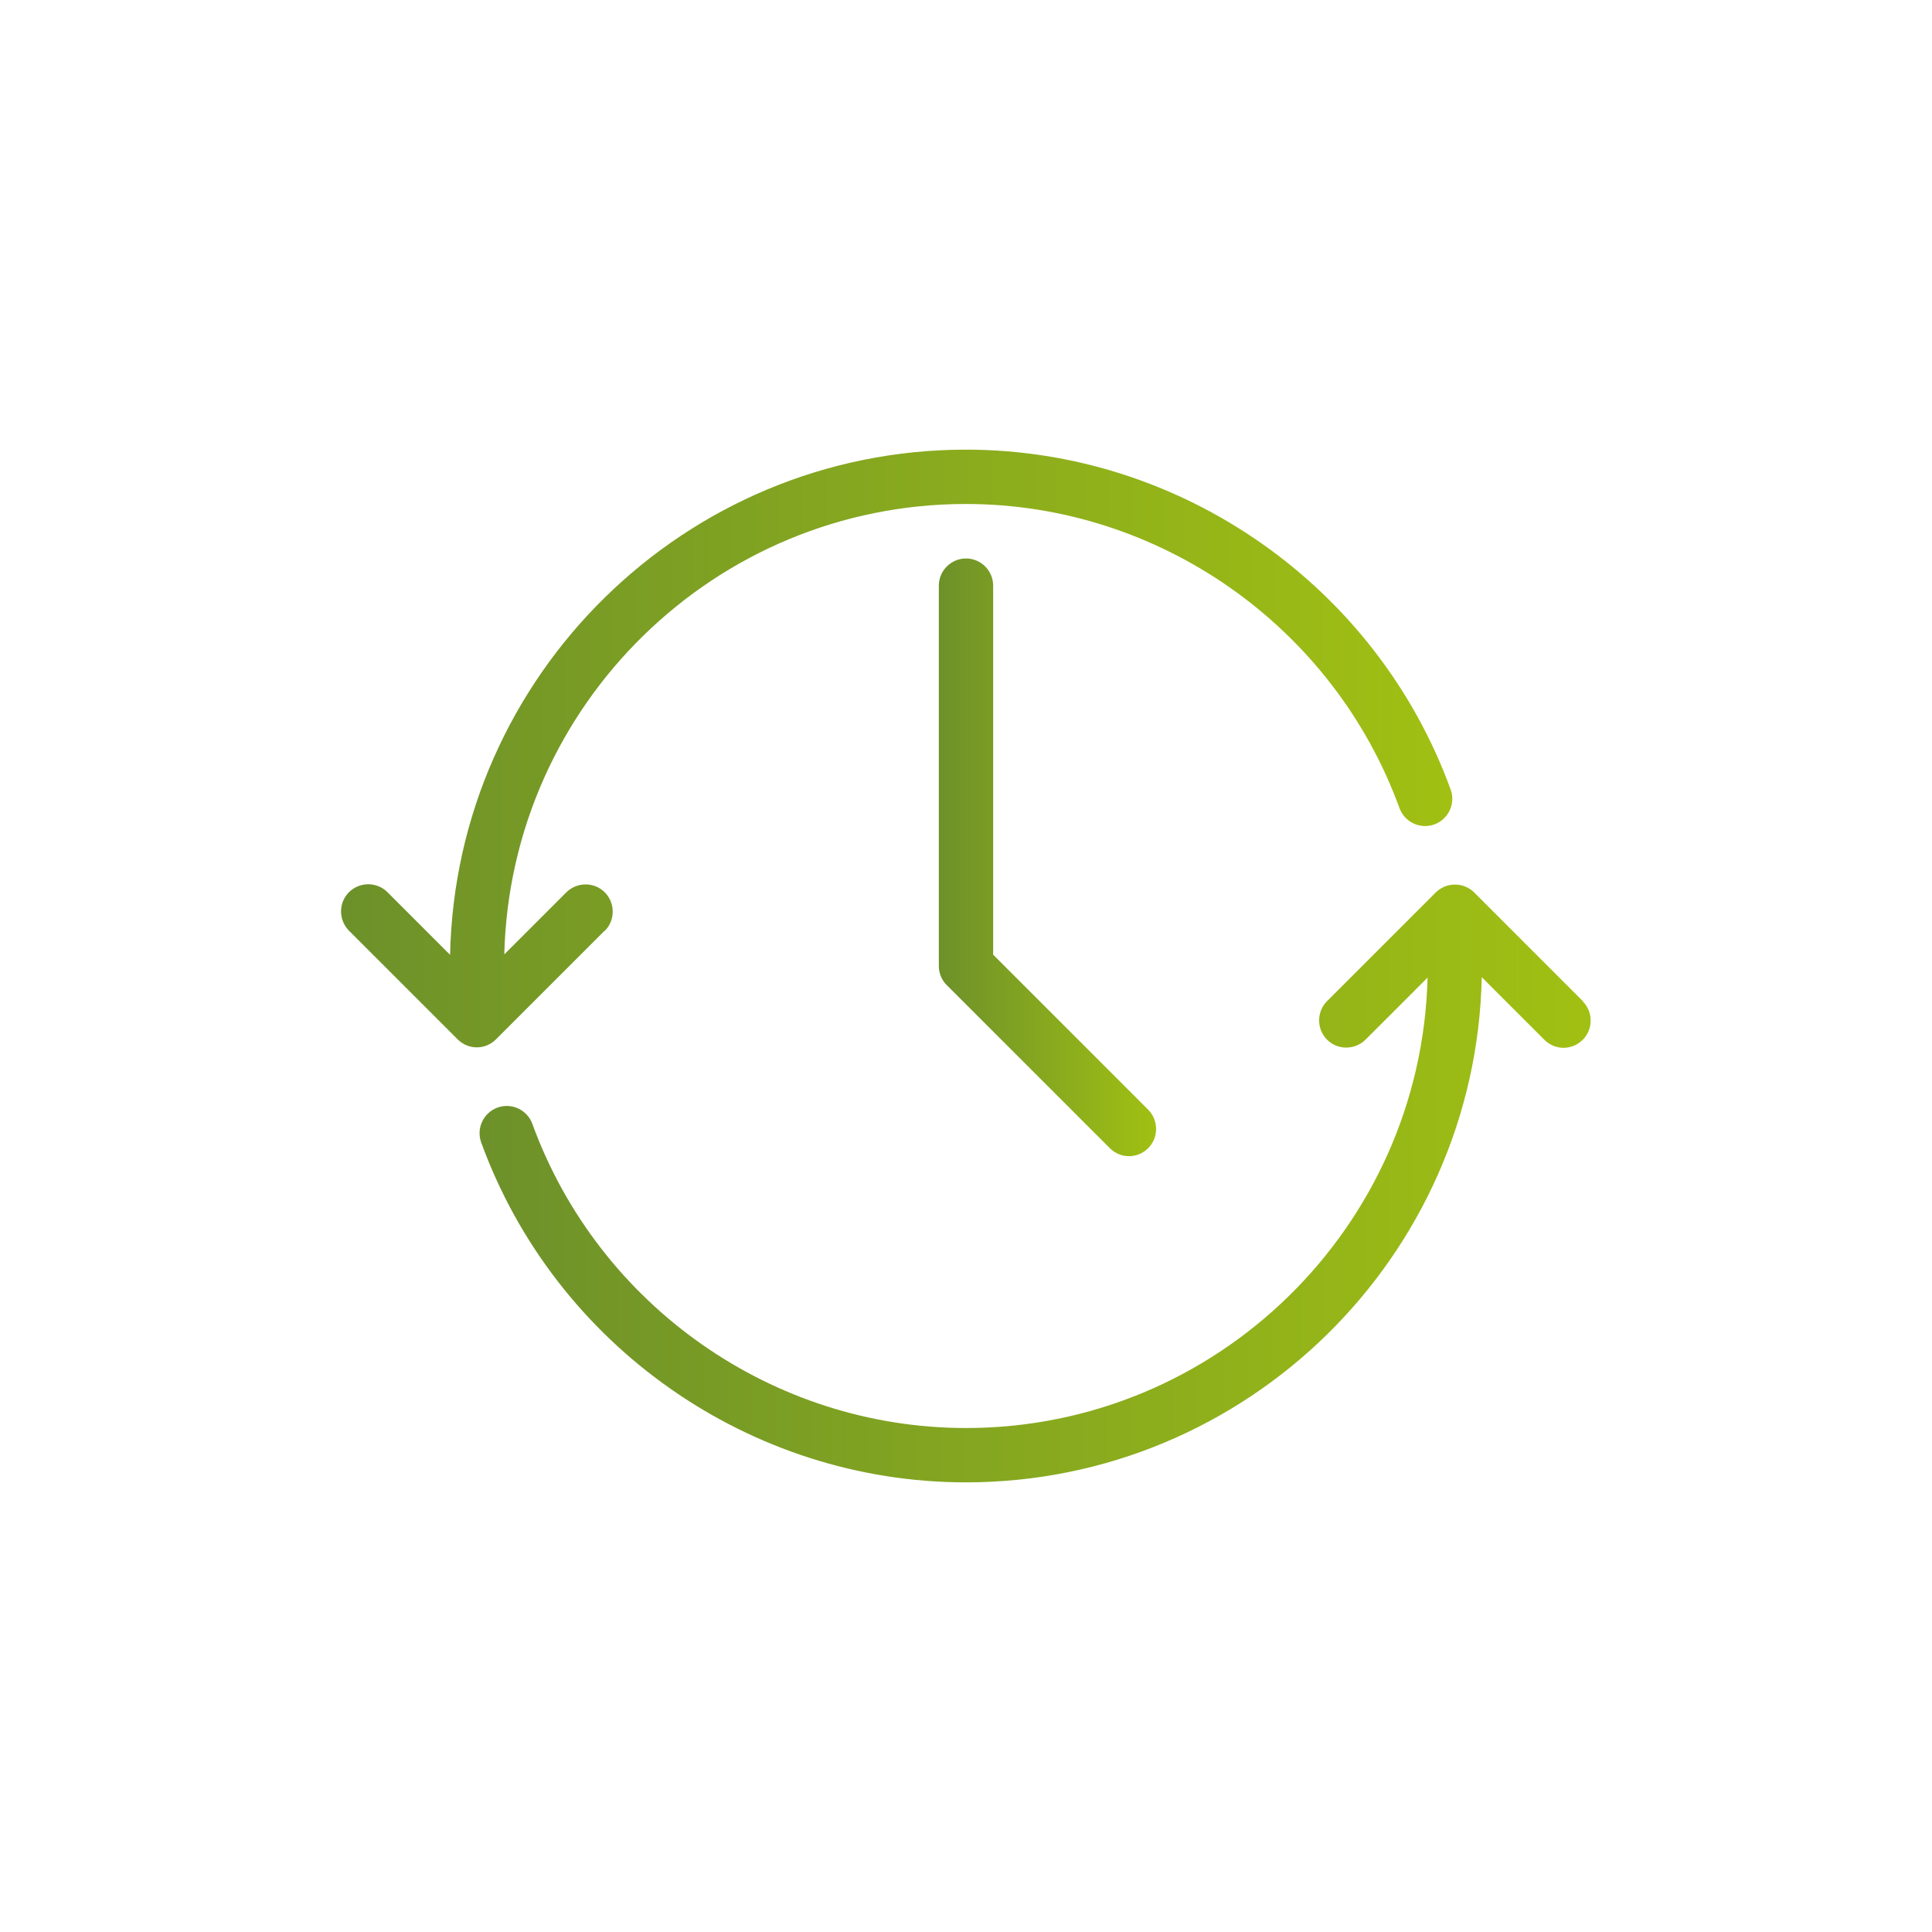 <?xml version="1.0" encoding="UTF-8"?>
<svg xmlns="http://www.w3.org/2000/svg" xmlns:xlink="http://www.w3.org/1999/xlink" id="Ebene_1" viewBox="0 0 128 128">
  <defs>
    <style>.cls-1{fill:url(#Unbenannter_Verlauf_6-3);}.cls-1,.cls-2,.cls-3{stroke-width:0px;}.cls-2{fill:url(#Unbenannter_Verlauf_6-2);}.cls-3{fill:url(#Unbenannter_Verlauf_6);}</style>
    <linearGradient id="Unbenannter_Verlauf_6" x1="62.2" y1="56.8" x2="76.6" y2="56.8" gradientUnits="userSpaceOnUse">
      <stop offset="0" stop-color="#6d912a"></stop>
      <stop offset="1" stop-color="#a1c013"></stop>
      <stop offset="1" stop-color="#a1c013"></stop>
    </linearGradient>
    <linearGradient id="Unbenannter_Verlauf_6-2" x1="22.6" y1="49.6" x2="96.22" y2="49.6" xlink:href="#Unbenannter_Verlauf_6"></linearGradient>
    <linearGradient id="Unbenannter_Verlauf_6-3" x1="31.78" y1="78.4" x2="105.4" y2="78.4" xlink:href="#Unbenannter_Verlauf_6"></linearGradient>
  </defs>
  <path class="cls-3" d="m64,37c-.99,0-1.8.81-1.8,1.8v25.2c0,.48.19.94.53,1.27l10.8,10.8c.35.35.81.53,1.27.53s.92-.18,1.27-.53c.7-.7.7-1.84,0-2.55l-10.27-10.27v-24.45c0-.99-.81-1.8-1.8-1.8Z"></path>
  <path class="cls-2" d="m40.07,61.67c.7-.7.7-1.84,0-2.55-.7-.7-1.84-.7-2.55,0l-4.11,4.11c.41-16.52,13.96-29.84,30.58-29.84,12.8,0,24.34,8.1,28.73,20.15.34.93,1.37,1.42,2.31,1.08.93-.34,1.42-1.37,1.08-2.31-4.9-13.47-17.81-22.52-32.11-22.52-18.61,0-33.79,14.95-34.18,33.47l-4.15-4.15c-.7-.7-1.84-.7-2.55,0-.7.7-.7,1.84,0,2.55l7.2,7.2c.35.35.81.53,1.27.53s.92-.18,1.27-.53l7.2-7.2Z"></path>
  <path class="cls-1" d="m104.87,66.33l-7.2-7.2c-.7-.7-1.84-.7-2.55,0l-7.2,7.2c-.7.7-.7,1.84,0,2.55.7.7,1.84.7,2.55,0l4.11-4.11c-.41,16.52-13.96,29.84-30.58,29.84-12.8,0-24.34-8.1-28.73-20.15-.34-.93-1.37-1.42-2.31-1.08-.93.34-1.42,1.37-1.08,2.31,4.9,13.47,17.81,22.52,32.11,22.52,18.61,0,33.79-14.95,34.18-33.47l4.15,4.15c.35.35.81.53,1.27.53s.92-.18,1.27-.53c.7-.7.7-1.84,0-2.55Z"></path>
</svg>
